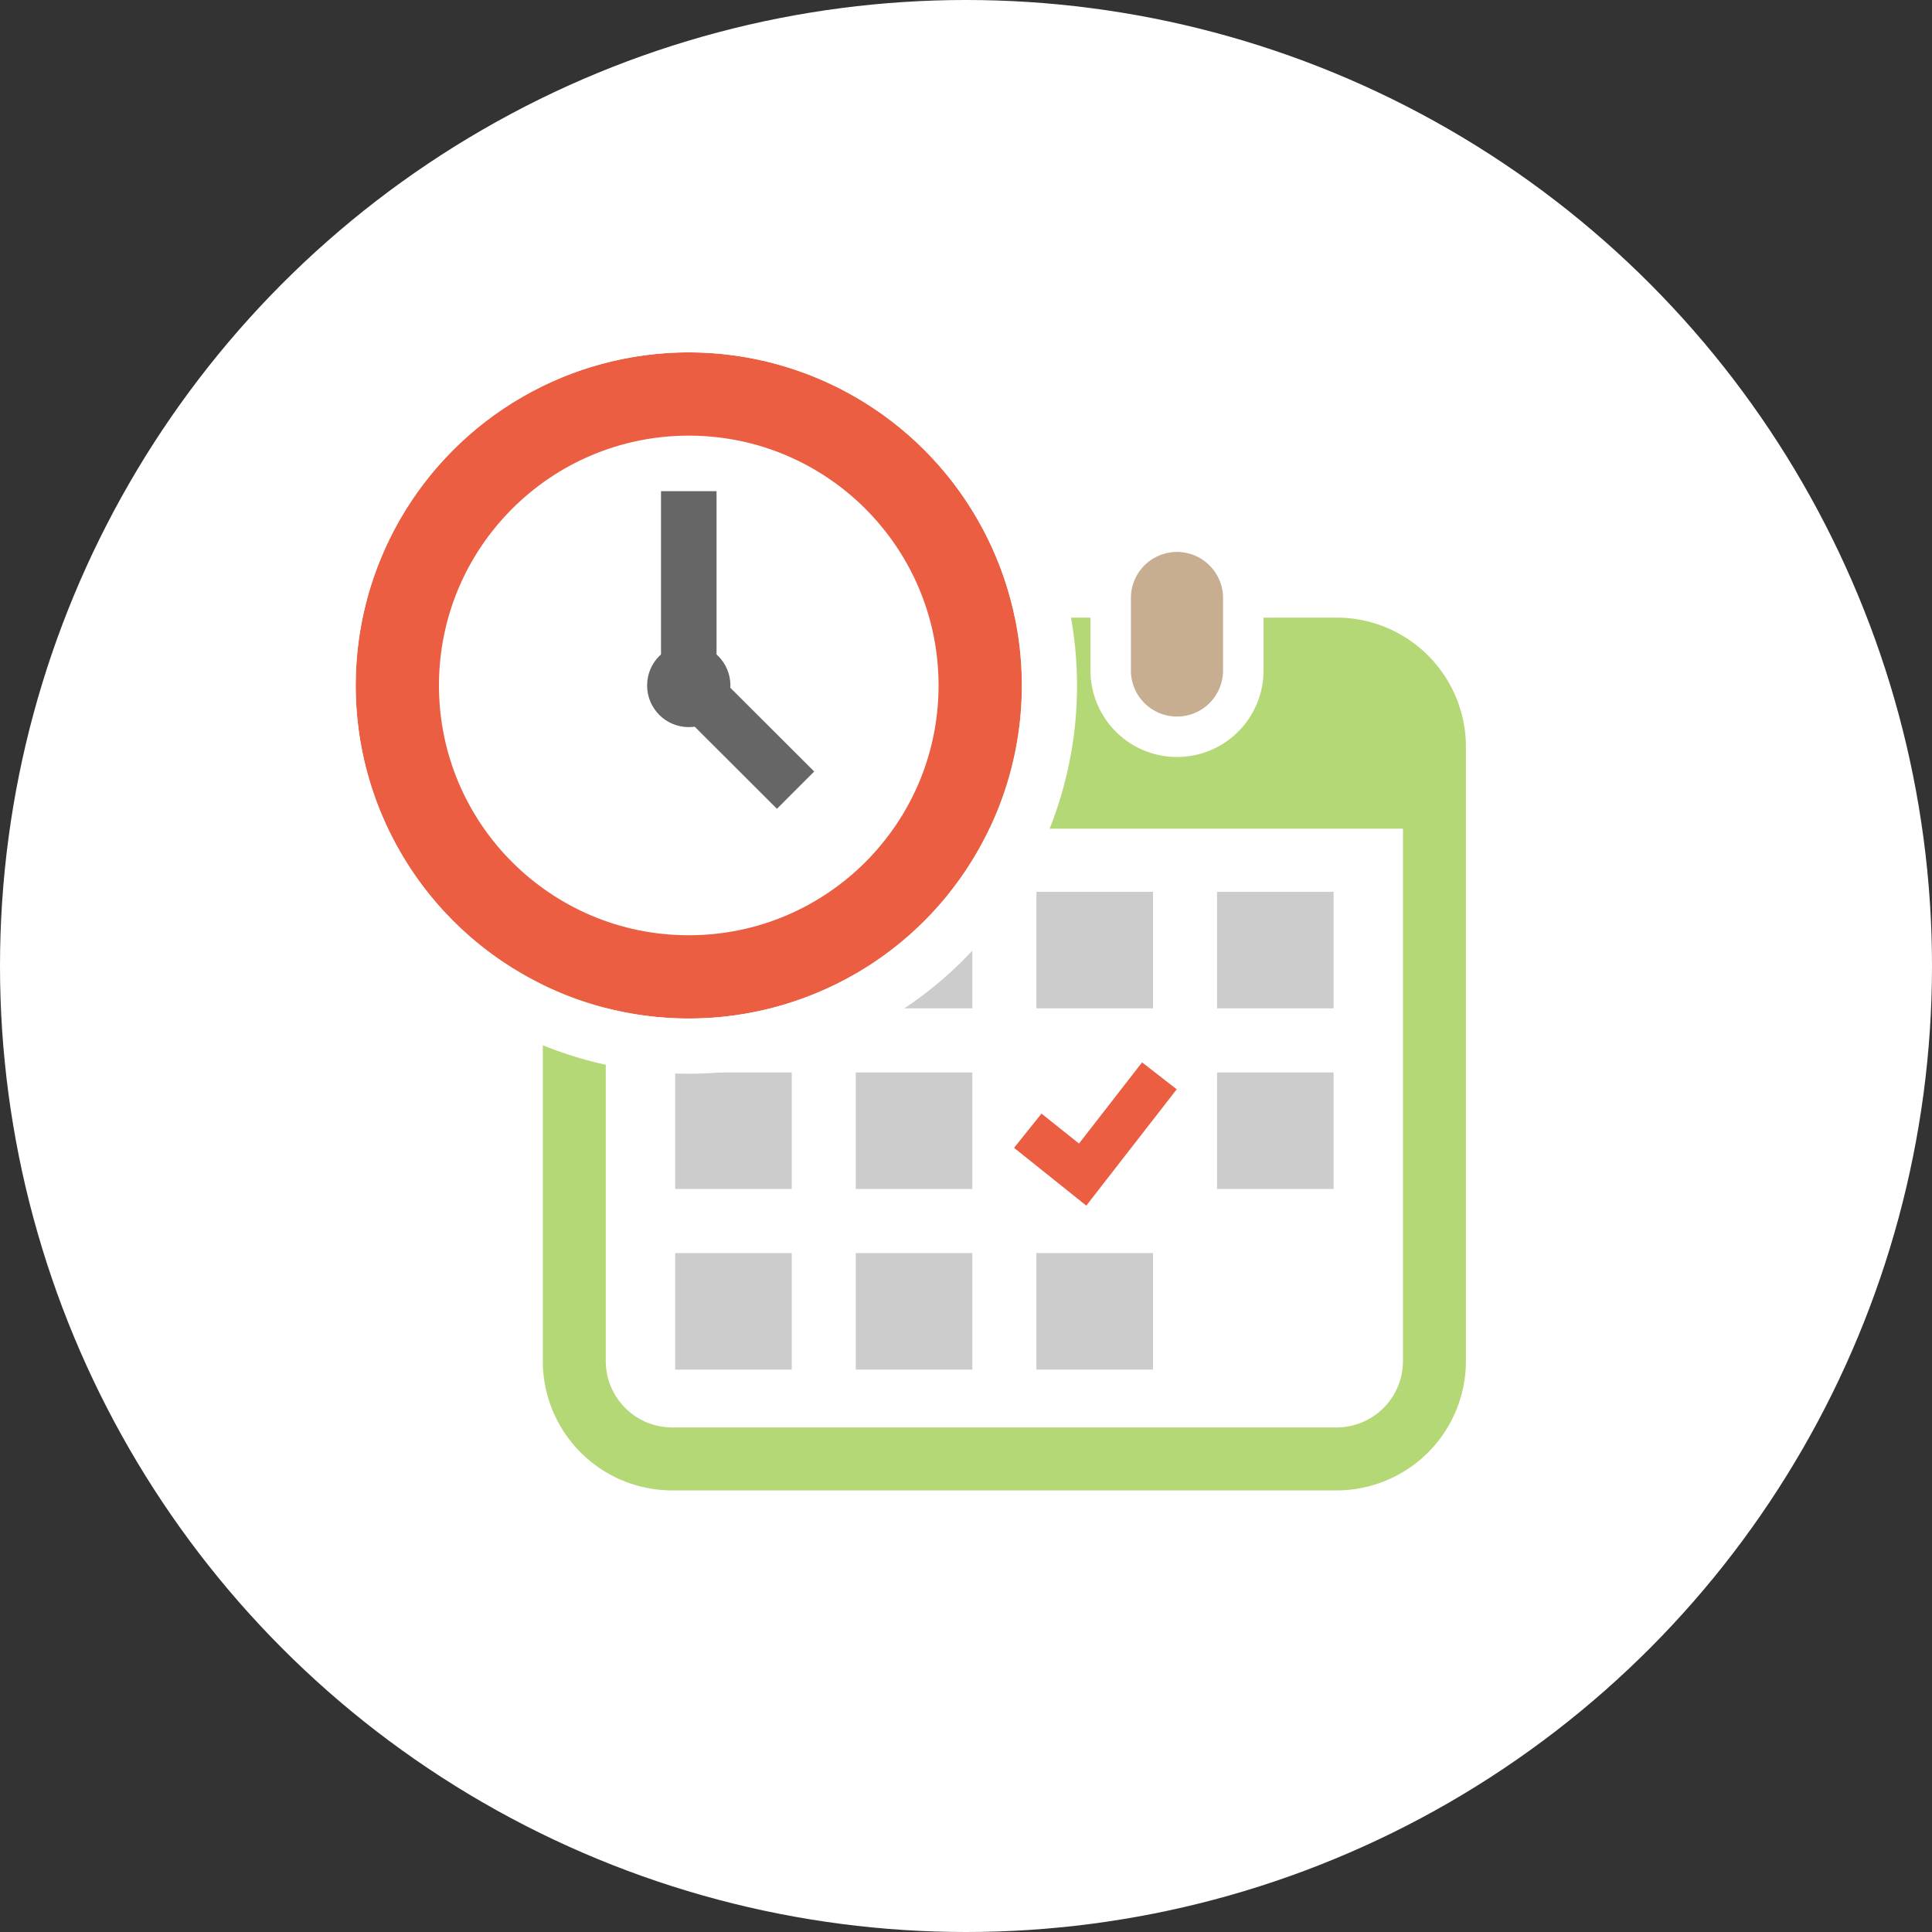 <svg xmlns="http://www.w3.org/2000/svg" width="70" height="70" viewBox="0 0 70 70">
  <rect x="0" y="0" width="70" height="70" fill="#333333" stroke="none"/>
  <g id="ic-yoyaku.svg" transform="translate(-4398 3710)">
    <circle id="楕円形_21" data-name="楕円形 21" cx="35" cy="35" r="35" transform="translate(4398 -3710)" fill="#fff"/>
    <g id="ic-yoyaku" transform="translate(4408.887 -3699.233)">
      <path id="パス_29" data-name="パス 29" d="M19.453,15.195a1.668,1.668,0,0,0,1.668-1.67V10.9a1.668,1.668,0,1,0-3.336,0v2.625A1.668,1.668,0,0,0,19.453,15.195Z" fill="#c7ae91"/>
      <path id="パス_30" data-name="パス 30" d="M31.758,15.195a1.668,1.668,0,0,0,1.668-1.67V10.9a1.669,1.669,0,0,0-3.338,0v2.625A1.67,1.67,0,0,0,31.758,15.195Z" fill="#c7ae91"/>
      <path id="パス_31" data-name="パス 31" d="M37.539,11.61H34.893v1.915a3.135,3.135,0,1,1-6.27,0V11.61H22.588v1.915a3.135,3.135,0,1,1-6.27,0V11.61H13.466A4.687,4.687,0,0,0,8.78,16.3V38.545a4.687,4.687,0,0,0,4.686,4.688H37.538a4.688,4.688,0,0,0,4.688-4.688V16.3A4.686,4.686,0,0,0,37.539,11.61Zm2.406,26.935a2.408,2.408,0,0,1-2.406,2.407H13.467a2.409,2.409,0,0,1-2.406-2.407V19.259H39.946V38.545Z" fill="#b4d875"/>
      <rect id="長方形_15" data-name="長方形 15" width="4.223" height="4.223" transform="translate(20.119 34.634)" fill="#ccc"/>
      <rect id="長方形_16" data-name="長方形 16" width="4.223" height="4.222" transform="translate(20.119 28.09)" fill="#ccc"/>
      <rect id="長方形_17" data-name="長方形 17" width="4.223" height="4.223" transform="translate(13.576 34.634)" fill="#ccc"/>
      <rect id="長方形_18" data-name="長方形 18" width="4.223" height="4.222" transform="translate(13.576 28.09)" fill="#ccc"/>
      <rect id="長方形_19" data-name="長方形 19" width="4.223" height="4.223" transform="translate(33.209 21.545)" fill="#ccc"/>
      <rect id="長方形_20" data-name="長方形 20" width="4.225" height="4.223" transform="translate(26.664 21.545)" fill="#ccc"/>
      <path id="パス_32" data-name="パス 32" d="M31.748,28.7l-1.256-.975-2.285,2.941-1.359-1.085-.994,1.24,2.617,2.094Z" fill="#eb5e42"/>
      <rect id="長方形_21" data-name="長方形 21" width="4.223" height="4.222" transform="translate(33.209 28.09)" fill="#ccc"/>
      <rect id="長方形_22" data-name="長方形 22" width="4.225" height="4.223" transform="translate(26.664 34.634)" fill="#ccc"/>
      <rect id="長方形_23" data-name="長方形 23" width="4.223" height="4.223" transform="translate(20.119 21.545)" fill="#ccc"/>
      <circle id="楕円形_14" data-name="楕円形 14" cx="12.068" cy="12.068" r="12.068" transform="translate(2 2)" fill="#eb5e42"/>
      <path id="パス_33" data-name="パス 33" d="M14.068,2A12.068,12.068,0,1,1,2,14.069,12.069,12.069,0,0,1,14.068,2m0-2A14.068,14.068,0,1,0,28.136,14.069,14.085,14.085,0,0,0,14.068,0Z" fill="#fff"/>
      <circle id="楕円形_15" data-name="楕円形 15" cx="9.051" cy="9.051" r="9.051" transform="translate(5.017 5.017)" fill="#fff"/>
      <rect id="長方形_24" data-name="長方形 24" width="2.012" height="7.04" transform="translate(13.063 7.029)" fill="#666"/>
      <rect id="長方形_25" data-name="長方形 25" width="1.91" height="5.431" transform="translate(13.42 14.7) rotate(-45.041)" fill="#666"/>
      <circle id="楕円形_16" data-name="楕円形 16" cx="1.509" cy="1.509" r="1.509" transform="translate(12.559 12.56)" fill="#666"/>
    </g>
  </g>
</svg>
